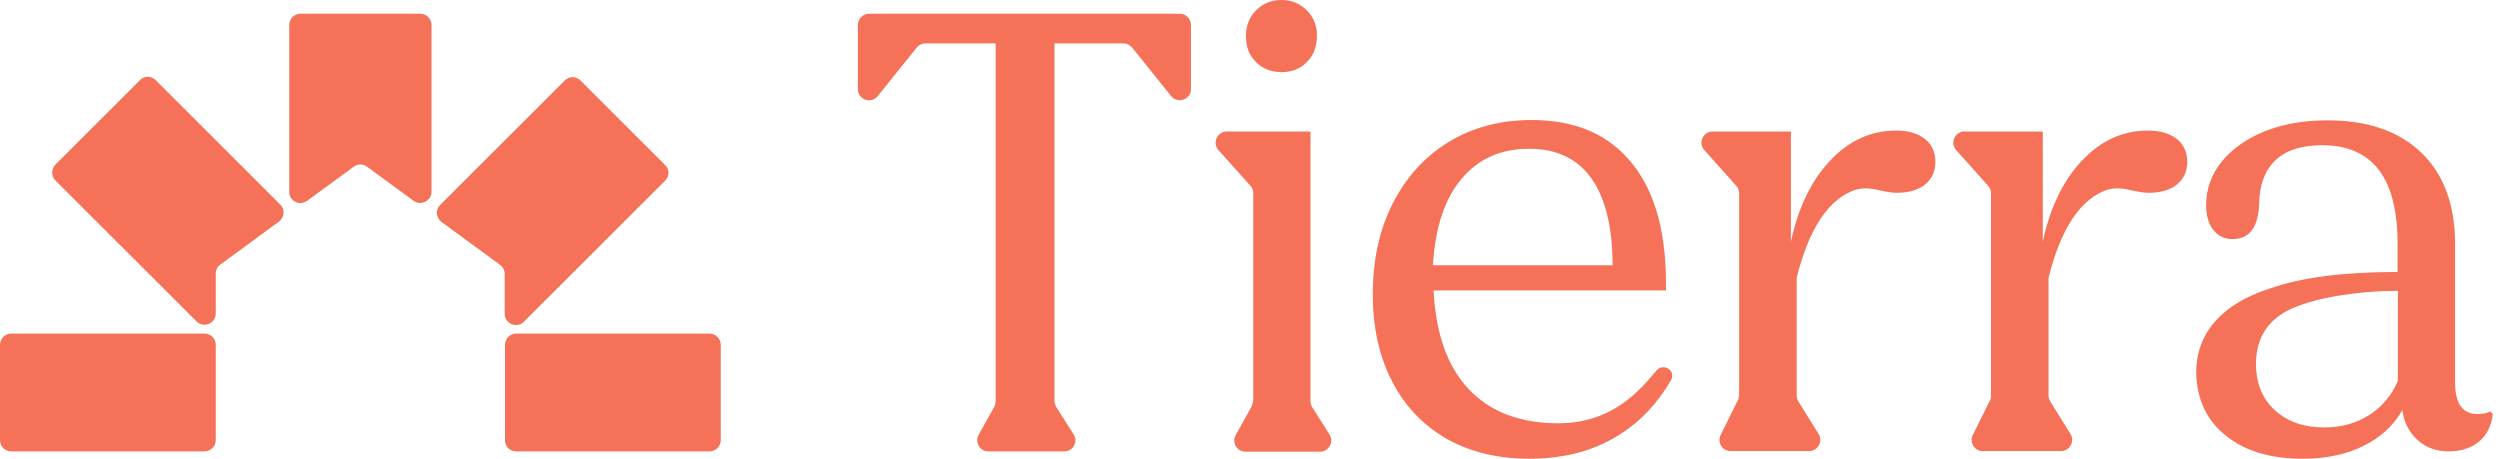 <svg width="218" height="40" viewBox="0 0 218 40" fill="none" xmlns="http://www.w3.org/2000/svg">
<path d="M86.821 34.962V3.786H80.689C80.383 3.786 80.104 3.925 79.937 4.148L76.537 8.379C75.951 9.102 74.808 8.685 74.808 7.766V2.171C74.808 1.642 75.254 1.197 75.784 1.197H102.876C103.405 1.197 103.851 1.642 103.851 2.171V7.766C103.851 8.685 102.708 9.074 102.123 8.379L98.723 4.148C98.528 3.925 98.249 3.786 97.97 3.786H91.95V34.934C91.95 35.129 92.005 35.296 92.089 35.463L93.622 37.885C94.04 38.525 93.566 39.36 92.814 39.36H86.18C85.428 39.36 84.982 38.553 85.344 37.912L86.738 35.407C86.766 35.296 86.821 35.129 86.821 34.962ZM113.941 0.891C113.355 0.306 112.603 0 111.739 0C110.847 0 110.122 0.306 109.537 0.891C108.952 1.475 108.645 2.255 108.645 3.145C108.645 4.064 108.924 4.816 109.509 5.4C110.094 5.985 110.847 6.291 111.739 6.291C112.659 6.291 113.411 5.985 113.969 5.4C114.554 4.816 114.833 4.036 114.833 3.145C114.861 2.255 114.554 1.503 113.941 0.891ZM109.258 34.962C109.258 35.129 109.203 35.296 109.147 35.435L107.753 37.94C107.391 38.58 107.865 39.388 108.589 39.388H115.111C115.864 39.388 116.338 38.553 115.948 37.912L114.415 35.491C114.303 35.324 114.275 35.157 114.275 34.962V11.468H106.973C106.137 11.468 105.691 12.47 106.248 13.083L109.035 16.2C109.203 16.367 109.286 16.618 109.286 16.841V34.962M151.624 34.544C151.624 34.683 151.596 34.85 151.512 34.962L150.035 37.94C149.728 38.58 150.174 39.332 150.899 39.332H157.756C158.508 39.332 158.982 38.497 158.592 37.857L156.808 34.99C156.724 34.822 156.669 34.656 156.669 34.489V24.217C157.756 19.875 159.484 17.314 161.825 16.534C162.187 16.451 162.438 16.423 162.605 16.423C162.884 16.423 163.135 16.451 163.33 16.479C163.553 16.507 163.72 16.562 163.86 16.59C164.501 16.729 165.002 16.813 165.392 16.813C166.452 16.813 167.26 16.562 167.873 16.089C168.458 15.588 168.765 14.948 168.765 14.141C168.765 13.278 168.458 12.582 167.845 12.109C167.232 11.635 166.396 11.385 165.337 11.385C163.163 11.385 161.24 12.248 159.595 14.001C157.951 15.727 156.808 18.093 156.167 21.072V11.468H149.338C148.502 11.468 148.056 12.47 148.614 13.083L151.401 16.2C151.568 16.367 151.652 16.618 151.652 16.841V34.544M173.615 34.544C173.615 34.683 173.587 34.85 173.503 34.962L172.026 37.94C171.719 38.58 172.165 39.332 172.89 39.332H179.719C180.471 39.332 180.945 38.497 180.555 37.857L178.771 34.99C178.687 34.822 178.632 34.656 178.632 34.489V24.217C179.719 19.875 181.447 17.314 183.788 16.534C184.15 16.451 184.401 16.423 184.568 16.423C184.847 16.423 185.098 16.451 185.293 16.479C185.516 16.507 185.683 16.562 185.823 16.59C186.464 16.729 186.965 16.813 187.356 16.813C188.415 16.813 189.223 16.562 189.836 16.089C190.422 15.588 190.728 14.948 190.728 14.141C190.728 13.278 190.422 12.582 189.808 12.109C189.195 11.635 188.359 11.385 187.3 11.385C185.126 11.385 183.203 12.248 181.558 14.001C179.914 15.727 178.771 18.093 178.13 21.072V11.468H171.301C170.465 11.468 170.019 12.47 170.577 13.083L173.364 16.2C173.531 16.367 173.615 16.618 173.615 16.841V34.544ZM206.559 36.214C205.445 36.91 204.162 37.272 202.685 37.272C200.901 37.272 199.452 36.771 198.365 35.769C197.278 34.767 196.721 33.431 196.721 31.733C196.721 29.45 197.78 27.836 199.87 26.889C200.901 26.444 202.239 26.054 203.967 25.776C205.668 25.498 207.396 25.358 209.096 25.358V33.208C208.538 34.516 207.674 35.518 206.559 36.214ZM194.073 37.968C195.745 39.332 197.975 40 200.79 40C202.825 40 204.581 39.638 206.086 38.887C207.591 38.163 208.706 37.105 209.486 35.769C209.625 36.827 210.071 37.69 210.796 38.358C211.521 39.026 212.44 39.36 213.527 39.36C214.587 39.36 215.451 39.081 216.147 38.525C216.844 37.968 217.234 37.161 217.374 36.103L217.151 35.88C216.9 36.02 216.538 36.103 216.036 36.103C214.726 36.103 214.085 35.184 214.085 33.375V21.322C214.085 17.871 213.109 15.226 211.158 13.333C209.207 11.441 206.476 10.494 202.964 10.494C200.929 10.494 199.118 10.8 197.501 11.441C195.912 12.081 194.658 12.972 193.738 14.085C192.819 15.226 192.373 16.507 192.373 17.898C192.373 18.817 192.596 19.541 193.014 20.07C193.432 20.599 193.989 20.849 194.686 20.849C196.163 20.849 196.944 19.791 196.999 17.703C197.027 16.061 197.529 14.809 198.449 13.946C199.368 13.083 200.734 12.665 202.49 12.665C206.894 12.665 209.068 15.532 209.068 21.239V23.716C204.385 23.716 200.706 24.189 198.003 25.136C195.884 25.804 194.296 26.75 193.181 28.003C192.066 29.255 191.509 30.759 191.509 32.512C191.564 34.795 192.4 36.632 194.073 37.968ZM0.976 39.36H17.838C18.368 39.36 18.814 38.914 18.814 38.386V30.063C18.814 29.534 18.368 29.088 17.838 29.088H0.976C0.446 29.088 0 29.534 0 30.063V38.386C0 38.942 0.446 39.36 0.976 39.36ZM45.013 39.36H61.876C62.405 39.36 62.851 38.914 62.851 38.386V30.063C62.851 29.534 62.405 29.088 61.876 29.088H45.013C44.484 29.088 44.038 29.534 44.038 30.063V38.386C44.038 38.942 44.456 39.36 45.013 39.36ZM4.822 15.727L17.141 28.031C17.755 28.643 18.814 28.198 18.814 27.335V23.855C18.814 23.549 18.953 23.243 19.204 23.076L24.332 19.318C24.806 18.956 24.862 18.26 24.444 17.843L13.574 6.987C13.184 6.597 12.57 6.597 12.208 6.987L4.822 14.363C4.46 14.753 4.46 15.365 4.822 15.727ZM49.25 7.015L38.38 17.871C37.962 18.288 38.017 18.984 38.491 19.346L43.62 23.104C43.87 23.299 44.01 23.577 44.01 23.883V27.363C44.01 28.226 45.069 28.671 45.682 28.058L58.002 15.755C58.392 15.365 58.392 14.753 58.002 14.391L50.643 7.042C50.253 6.625 49.64 6.625 49.25 7.015ZM25.224 2.171V16.729C25.224 17.537 26.116 17.982 26.785 17.509L30.854 14.53C31.189 14.28 31.663 14.28 31.997 14.53L36.066 17.509C36.707 17.982 37.627 17.509 37.627 16.729V2.171C37.627 1.642 37.181 1.197 36.652 1.197H26.2C25.67 1.197 25.224 1.642 25.224 2.171ZM127.431 15.616C128.908 13.834 130.887 12.972 133.34 12.972C135.737 12.972 137.548 13.834 138.775 15.56C140.001 17.286 140.614 19.819 140.614 23.131H124.95C125.145 19.875 125.954 17.369 127.431 15.616ZM145.269 25.303C145.352 20.487 144.377 16.813 142.342 14.28C140.336 11.747 137.409 10.466 133.563 10.466C130.831 10.466 128.406 11.107 126.316 12.387C124.226 13.667 122.609 15.449 121.438 17.759C120.268 20.07 119.71 22.686 119.71 25.692C119.71 28.559 120.268 31.093 121.383 33.236C122.497 35.407 124.058 37.049 126.121 38.246C128.183 39.415 130.58 40 133.368 40C136.21 40 138.719 39.388 140.837 38.135C142.816 36.994 144.433 35.324 145.715 33.152C145.91 32.818 145.826 32.401 145.52 32.178C145.185 31.928 144.739 31.983 144.461 32.289C142.956 34.099 140.559 36.91 135.876 36.91C132.531 36.91 129.939 35.908 128.072 33.932C126.204 31.956 125.201 29.088 125.006 25.331H145.269V25.303Z" fill="#F57158"/>
</svg>
